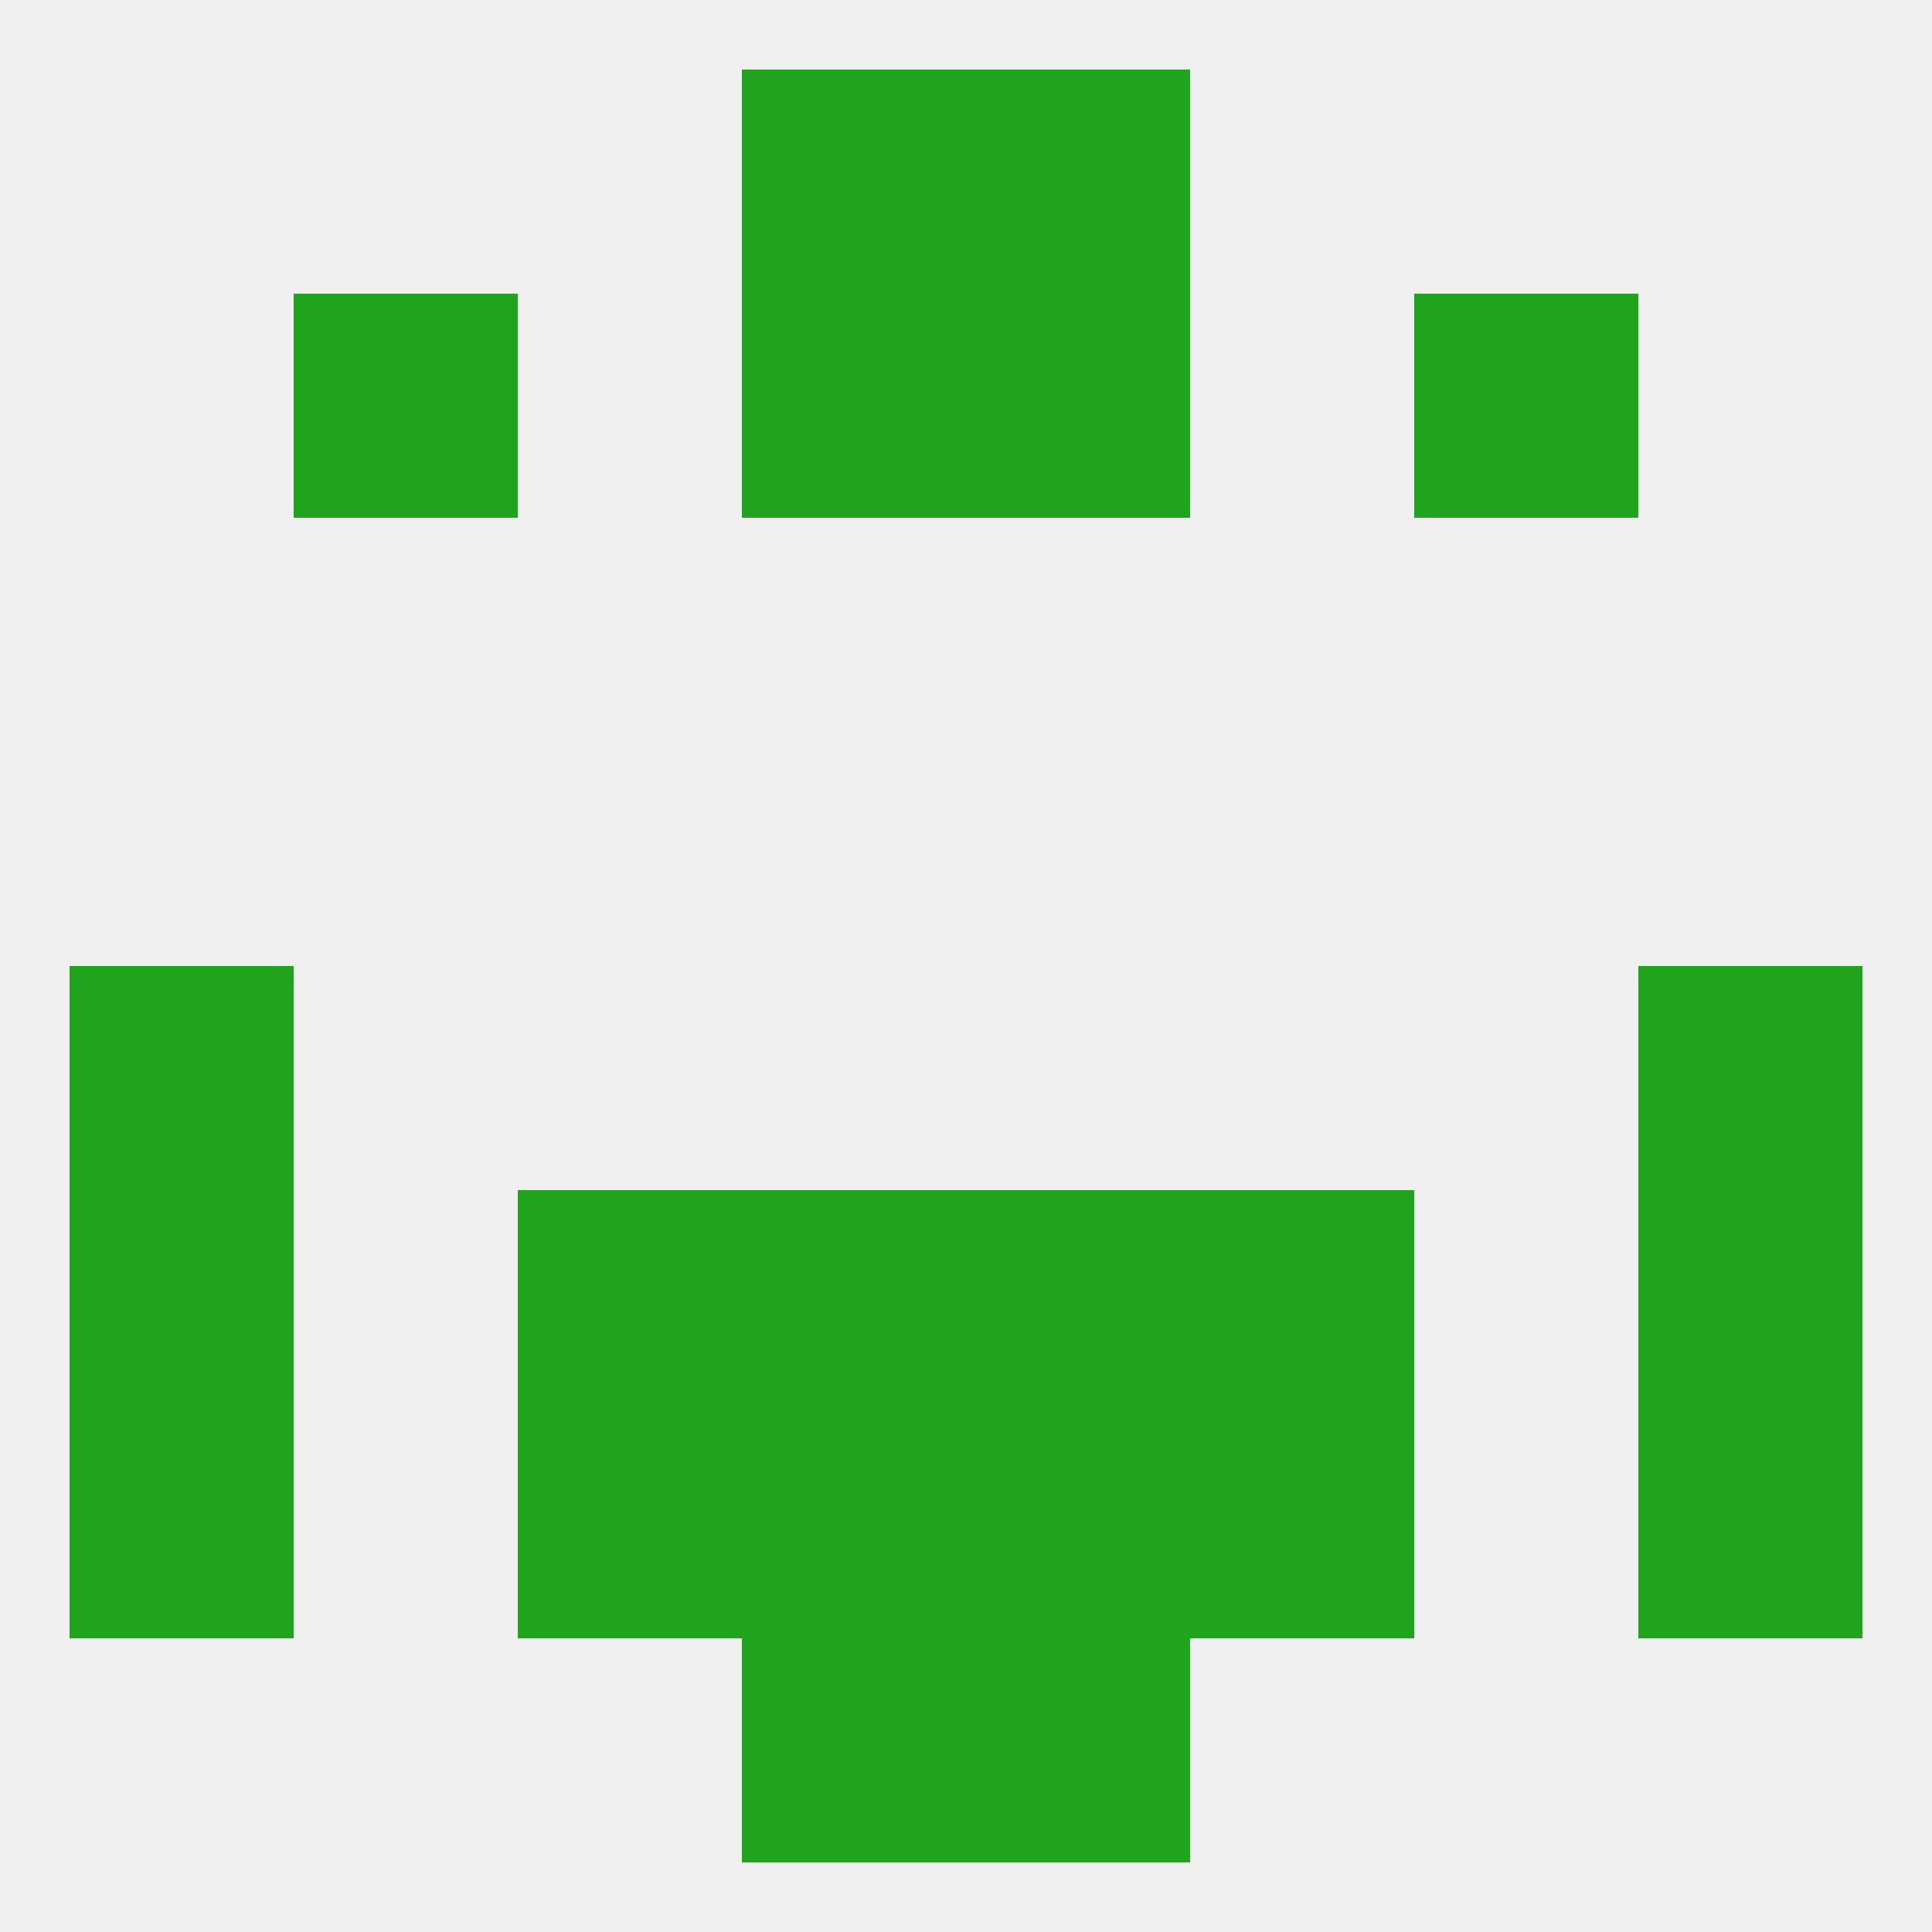 
<!--   <?xml version="1.0"?> -->
<svg version="1.1" baseprofile="full" xmlns="http://www.w3.org/2000/svg" xmlns:xlink="http://www.w3.org/1999/xlink" xmlns:ev="http://www.w3.org/2001/xml-events" width="250" height="250" viewBox="0 0 250 250" >
	<rect width="100%" height="100%" fill="rgba(240,240,240,255)"/>

	<rect x="125" y="183" width="29" height="29" fill="rgba(33,164,29,255)"/>
	<rect x="9" y="183" width="29" height="29" fill="rgba(33,164,29,255)"/>
	<rect x="212" y="183" width="29" height="29" fill="rgba(33,164,29,255)"/>
	<rect x="67" y="183" width="29" height="29" fill="rgba(33,164,29,255)"/>
	<rect x="154" y="183" width="29" height="29" fill="rgba(33,164,29,255)"/>
	<rect x="96" y="183" width="29" height="29" fill="rgba(33,164,29,255)"/>
	<rect x="9" y="125" width="29" height="29" fill="rgba(33,164,29,255)"/>
	<rect x="212" y="125" width="29" height="29" fill="rgba(33,164,29,255)"/>
	<rect x="125" y="154" width="29" height="29" fill="rgba(33,164,29,255)"/>
	<rect x="9" y="154" width="29" height="29" fill="rgba(33,164,29,255)"/>
	<rect x="212" y="154" width="29" height="29" fill="rgba(33,164,29,255)"/>
	<rect x="67" y="154" width="29" height="29" fill="rgba(33,164,29,255)"/>
	<rect x="154" y="154" width="29" height="29" fill="rgba(33,164,29,255)"/>
	<rect x="96" y="154" width="29" height="29" fill="rgba(33,164,29,255)"/>
	<rect x="38" y="38" width="29" height="29" fill="rgba(33,164,29,255)"/>
	<rect x="183" y="38" width="29" height="29" fill="rgba(33,164,29,255)"/>
	<rect x="96" y="38" width="29" height="29" fill="rgba(33,164,29,255)"/>
	<rect x="125" y="38" width="29" height="29" fill="rgba(33,164,29,255)"/>
	<rect x="96" y="9" width="29" height="29" fill="rgba(33,164,29,255)"/>
	<rect x="125" y="9" width="29" height="29" fill="rgba(33,164,29,255)"/>
	<rect x="96" y="212" width="29" height="29" fill="rgba(33,164,29,255)"/>
	<rect x="125" y="212" width="29" height="29" fill="rgba(33,164,29,255)"/>
</svg>